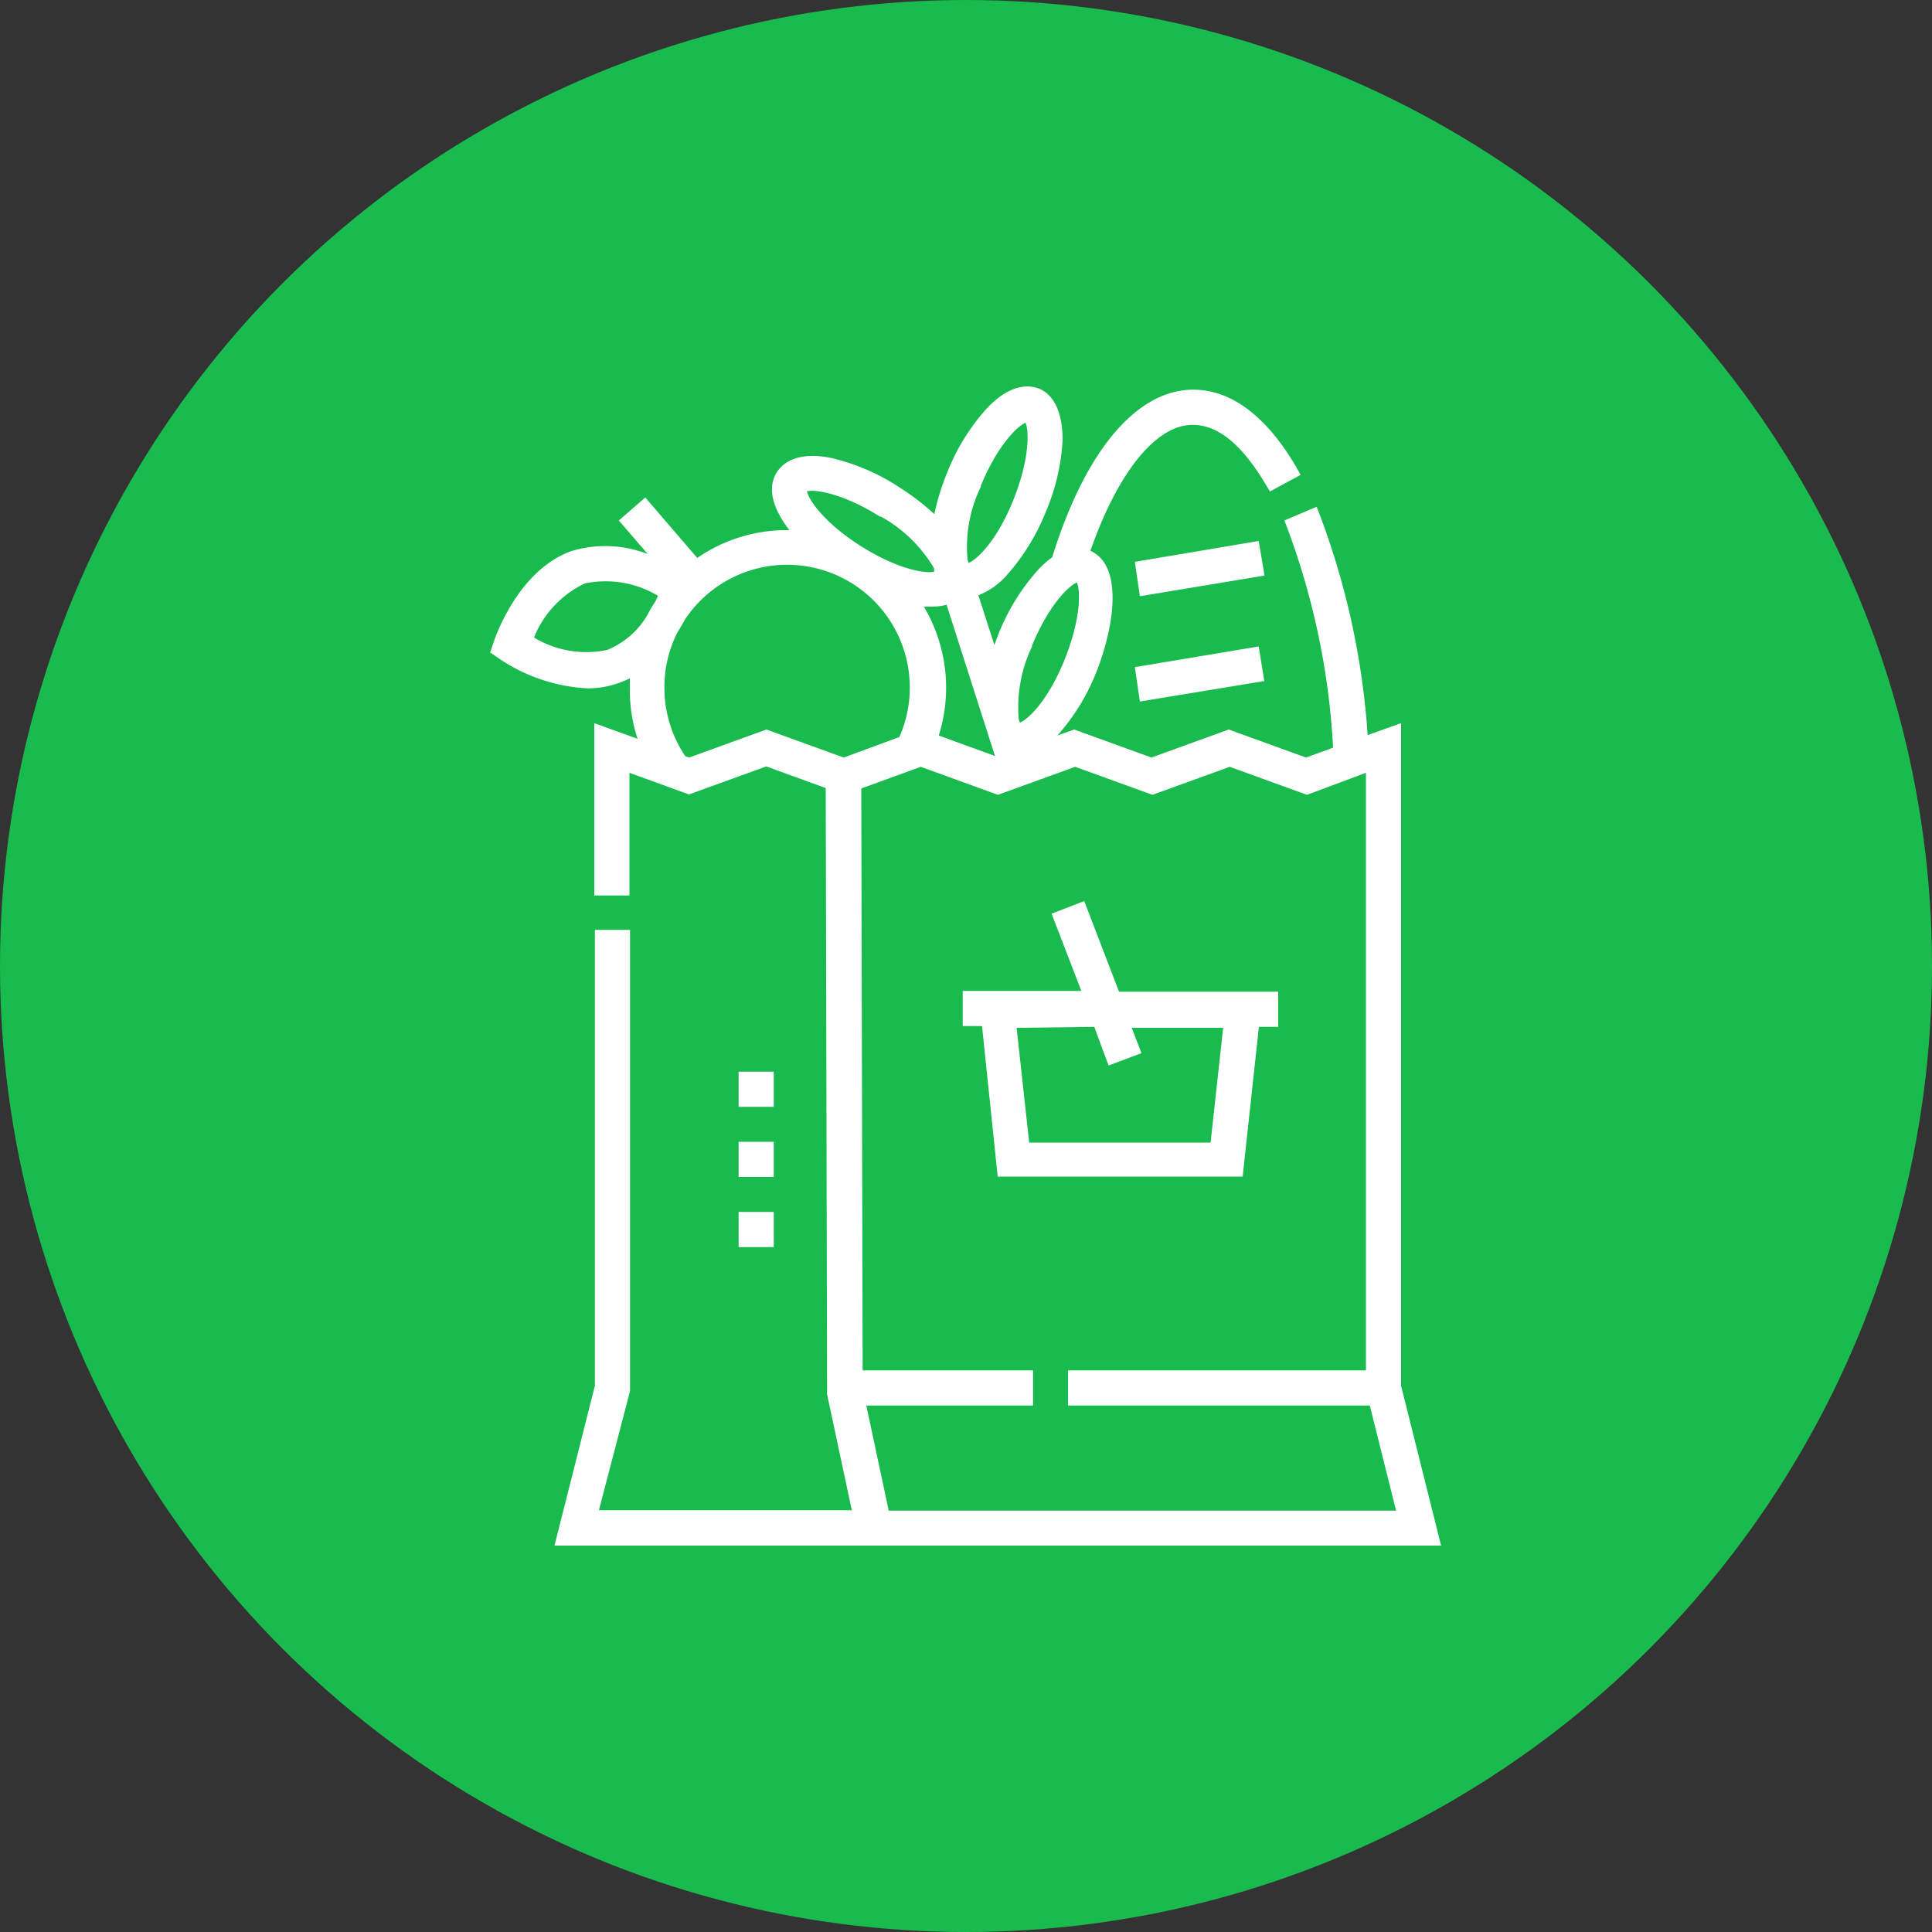 <?xml version="1.0" encoding="UTF-8"?> <svg xmlns="http://www.w3.org/2000/svg" viewBox="0 0 100 100"><rect x="0" y="0" width="100" height="100" fill="#333333" stroke="none"/> <defs> <style>.a{fill:#19bb4f;}.b{fill:#fff;}</style> </defs> <circle class="a" cx="50" cy="50" r="50"></circle> <path class="b" d="M32.61,48.13H30.79v23.6L28.7,80H74.59l-2.07-8.27V37.43l-1.73.62a39.85,39.85,0,0,0-2.64-11.82l-1.67.71A38.19,38.19,0,0,1,69,38.7l-1.4.51-4-1.45-4,1.45-4-1.45-.87.31,0,0a11,11,0,0,0,2-3.24c1-2.53,1.38-5.57-.29-6.32,1.41-4.05,3.39-6.52,5.29-6.52s3.25,2.16,4,3.45l1.59-.86c-1.57-2.88-3.49-4.41-5.55-4.41-2.94,0-5.6,3.16-7.31,8.68a4.55,4.55,0,0,0-.76.68,11.08,11.08,0,0,0-2,3.24c-.08.2-.16.41-.23.62l-.83-2.58a3.77,3.77,0,0,0,1.48-1.05,11.08,11.08,0,0,0,2-3.24A11,11,0,0,0,55,22.78c0-1.86-.74-2.47-1.21-2.66s-1.47-.32-2.74,1.05a10.88,10.88,0,0,0-2,3.23,12.71,12.71,0,0,0-.69,2.21,12.65,12.65,0,0,0-1.83-1.4,11,11,0,0,0-3.48-1.5c-1.83-.38-2.56.3-2.84.73-.54.86-.17,1.94.65,3h-.14a8.12,8.12,0,0,0-4.63,1.44l-2.69-3.13-1.37,1.19,1.5,1.74a6.07,6.07,0,0,0-3.88-.18c-2.8.94-4,4.47-4.06,4.62l-.22.65.57.39a9,9,0,0,0,4.47,1.47A4.75,4.75,0,0,0,32,35.36a5.09,5.09,0,0,0,.6-.25c0,.16,0,.32,0,.48A8.14,8.14,0,0,0,33,38.24l-2.24-.81v8.92h1.82V40l3.08,1.12,4-1.45,3.08,1.12.07,31.28v.1l1.28,6H31L32.61,72ZM53.42,33.41c.87-2.11,1.91-3.1,2.32-3.26.18.39.23,1.84-.64,4s-1.91,3.1-2.31,3.25l-.06-.17a7.28,7.28,0,0,1,.69-3.77Zm-1.77,7.73,4-1.45,4,1.45,4-1.45,4,1.45L70.7,40V70.93H55.28v1.82H70.9l1.36,5.44H46l-1.16-5.44h8.63V70.93H44.65l-.07-30.12,3.08-1.12Zm-.88-16c.86-2.1,1.91-3.1,2.31-3.26.18.4.23,1.85-.63,4s-1.91,3.1-2.32,3.26l-.05-.18a7.09,7.09,0,0,1,.69-3.77ZM49,31.32l2.5,7.81-2.91-1.06a8.23,8.23,0,0,0-.77-6.67l.38,0a2.87,2.87,0,0,0,.8-.1ZM45.6,26.74a7.3,7.3,0,0,1,2.75,2.68l0,.17c-.42.11-1.85-.1-3.77-1.31s-2.73-2.42-2.81-2.85c.42-.11,1.85.1,3.78,1.31Zm-11.68,4.4a6,6,0,0,0-.41.69,4.28,4.28,0,0,1-2.08,1.81A5.25,5.25,0,0,1,27.64,33a5.26,5.26,0,0,1,2.63-2.8,5.25,5.25,0,0,1,3.79.64l-.14.3Zm9.75,8.07-4-1.45-4,1.45-.2-.07a6.34,6.34,0,0,1-1.08-3.55,6.26,6.26,0,0,1,.68-2.87c.15-.24.28-.46.4-.68a6.35,6.35,0,0,1,11.62,3.55,6.26,6.26,0,0,1-.54,2.56Z"></path> <path class="b" d="M58.74,29.08,65.15,28l.3,1.79L59,30.86Z"></path> <path class="b" d="M58.74,34.53l6.41-1.07.29,1.79L59,36.31Z"></path> <path class="b" d="M51.64,60.9H64.32l.84-7.75h1V51.33H57.92l-1.8-4.69-1.69.65,1.54,4H49.83v1.82h1Zm5-7.75.74,2,1.7-.64-.5-1.31h4.73l-.65,5.94H53.27l-.65-5.94Z"></path> <path class="b" d="M40.05,64.55H38.23V62.73h1.82Zm0-3.63H38.23V59.1h1.82Zm0-3.63H38.23V55.47h1.82Z"></path> </svg> 